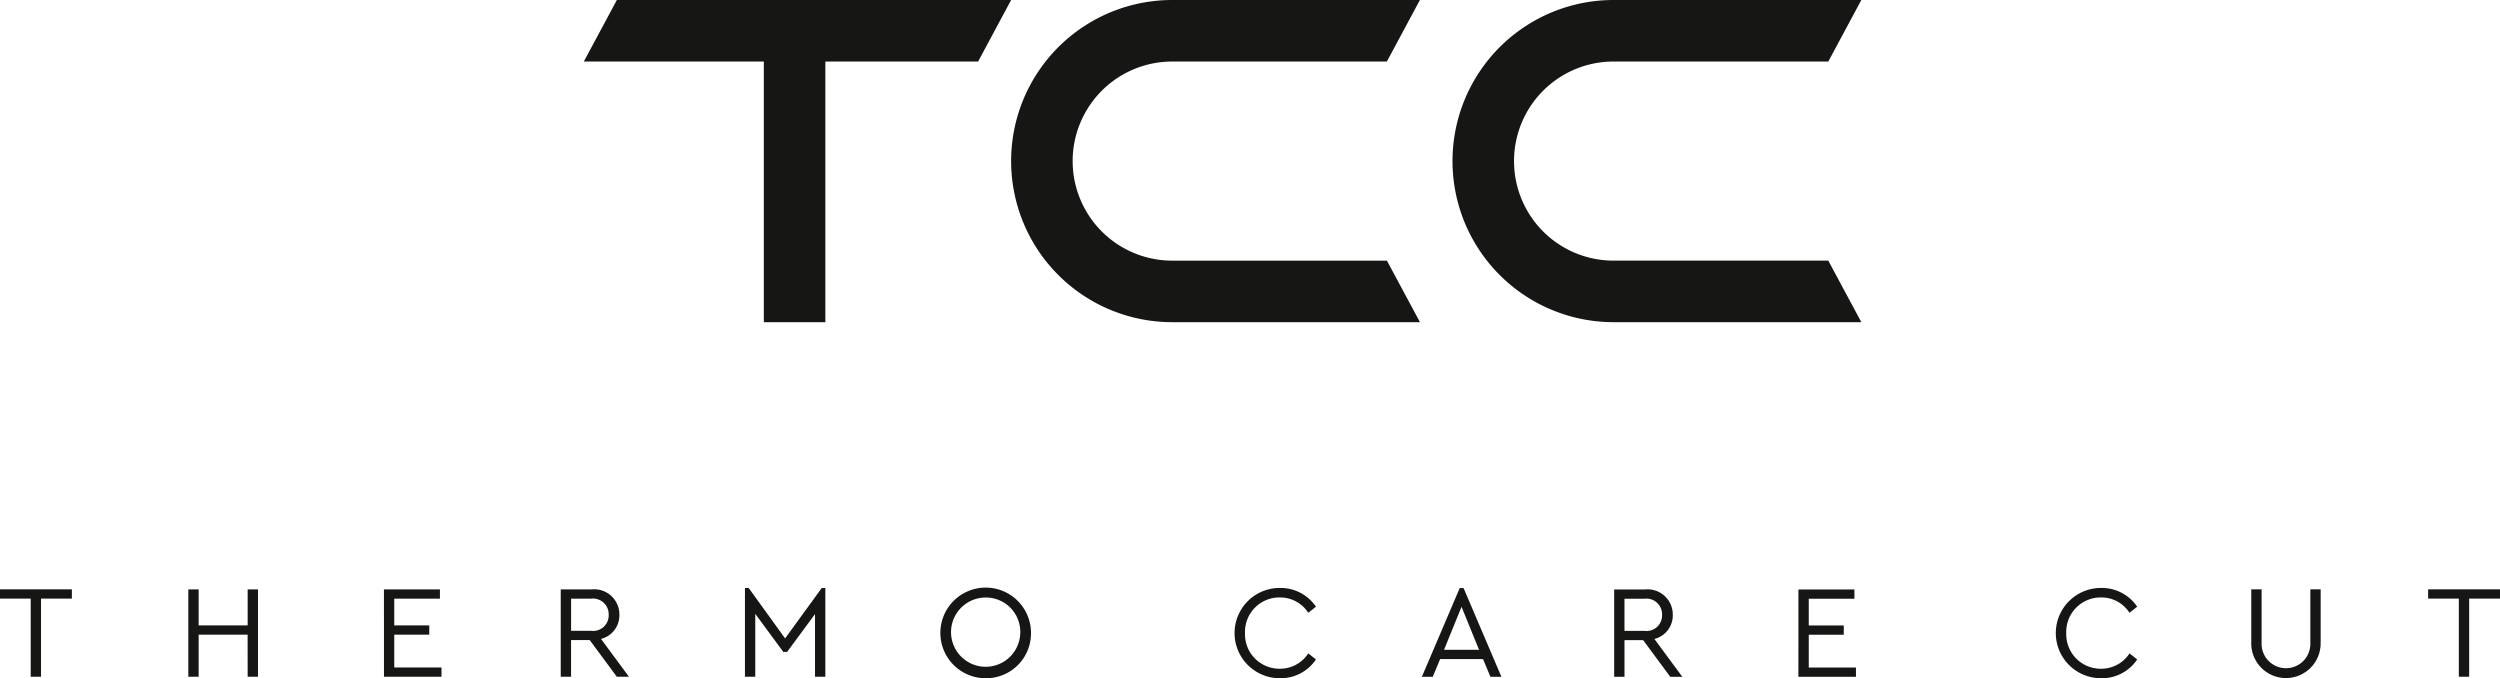 <?xml version="1.0" encoding="UTF-8"?> <svg xmlns="http://www.w3.org/2000/svg" id="TCC_Logo_Schwarz" data-name="TCC Logo Schwarz" width="200" height="54.253" viewBox="0 0 200 54.253"><path id="Pfad_272" data-name="Pfad 272" d="M200,148.433v-.741h-5.749v.741h2.456v6.247h.826v-6.247Zm-14.346,3.473v-4.214h-.826v4.267a1.952,1.952,0,1,1-3.9,0v-4.267h-.826v4.214a2.776,2.776,0,1,0,5.548,0m-20.35-.72a2.757,2.757,0,0,1,2.785-2.848,2.68,2.68,0,0,1,2.276,1.228l.614-.487a3.418,3.418,0,0,0-2.9-1.5,3.61,3.61,0,1,0,0,7.221,3.391,3.391,0,0,0,2.9-1.5l-.614-.487a2.68,2.68,0,0,1-2.276,1.228,2.757,2.757,0,0,1-2.785-2.848m-21.429,3.494h4.606v-.741H144.7v-2.626h2.8v-.741h-2.8v-2.139h3.653v-.741h-4.478Zm-9.285,0-2.234-3.028a1.94,1.94,0,0,0,1.471-1.937,2.019,2.019,0,0,0-2.233-2.022h-2.457v6.988h.826v-2.933h1.493l2.17,2.933Zm-3.028-3.674h-1.6v-2.573h1.6a1.257,1.257,0,0,1,1.408,1.292,1.244,1.244,0,0,1-1.408,1.281m-12.324,3.674h.879l-3.028-7.1h-.307l-3.028,7.1h.868l.593-1.419h3.431Zm-.911-2.16h-2.8l1.4-3.441ZM99.6,151.186a2.757,2.757,0,0,1,2.785-2.848,2.68,2.68,0,0,1,2.277,1.228l.614-.487a3.419,3.419,0,0,0-2.9-1.5,3.61,3.61,0,1,0,0,7.221,3.391,3.391,0,0,0,2.9-1.5l-.614-.487a2.68,2.68,0,0,1-2.277,1.228,2.757,2.757,0,0,1-2.785-2.848m-17.12,0a3.626,3.626,0,1,0-3.632,3.61,3.593,3.593,0,0,0,3.632-3.61m-.858-.011a2.77,2.77,0,1,1-2.763-2.837,2.749,2.749,0,0,1,2.763,2.837m-16.421,3.5h.826v-7.1h-.286l-2.933,4.034-2.912-4.034h-.3v7.1h.826V149.65l2.245,3.049h.3l2.234-3.028Zm-14.886,0-2.234-3.028a1.94,1.94,0,0,0,1.471-1.937,2.019,2.019,0,0,0-2.234-2.022H44.859v6.988h.826v-2.933h1.493l2.17,2.933Zm-3.028-3.674h-1.6v-2.573h1.6a1.257,1.257,0,0,1,1.408,1.292,1.245,1.245,0,0,1-1.408,1.281m-16.569,3.674H35.32v-.741H31.541v-2.626h2.8v-.741h-2.8v-2.139h3.653v-.741H30.715Zm-10.905,0h.826v-6.988h-.826v2.88H15.892v-2.88h-.826v6.988h.826v-3.367h3.917ZM3.282,148.433H5.749v-.741H0v.741H2.456v6.247h.826Z" transform="translate(0 -100.543)" fill="#161615"></path><path id="Pfad_273" data-name="Pfad 273" d="M220.974,12.887a7.957,7.957,0,0,1,7.964-7.964h17.176l2.64-4.916V0H228.938a12.887,12.887,0,0,0-12.887,12.887h0a12.887,12.887,0,0,0,12.887,12.887h19.816v-.008l-2.64-4.916H228.938a7.957,7.957,0,0,1-7.964-7.964M210.033,25.775h3.411v-.008l-2.64-4.916H193.628a7.964,7.964,0,1,1,0-15.928H210.8l2.64-4.916V0H193.628a12.887,12.887,0,0,0-12.887,12.887h0a12.887,12.887,0,0,0,12.887,12.887h16.4ZM178.1,4.923,180.741,0H149.2l-2.643,4.923h14.4V25.775h4.923V4.923Z" transform="translate(-99.851)" fill="#161615"></path></svg> 